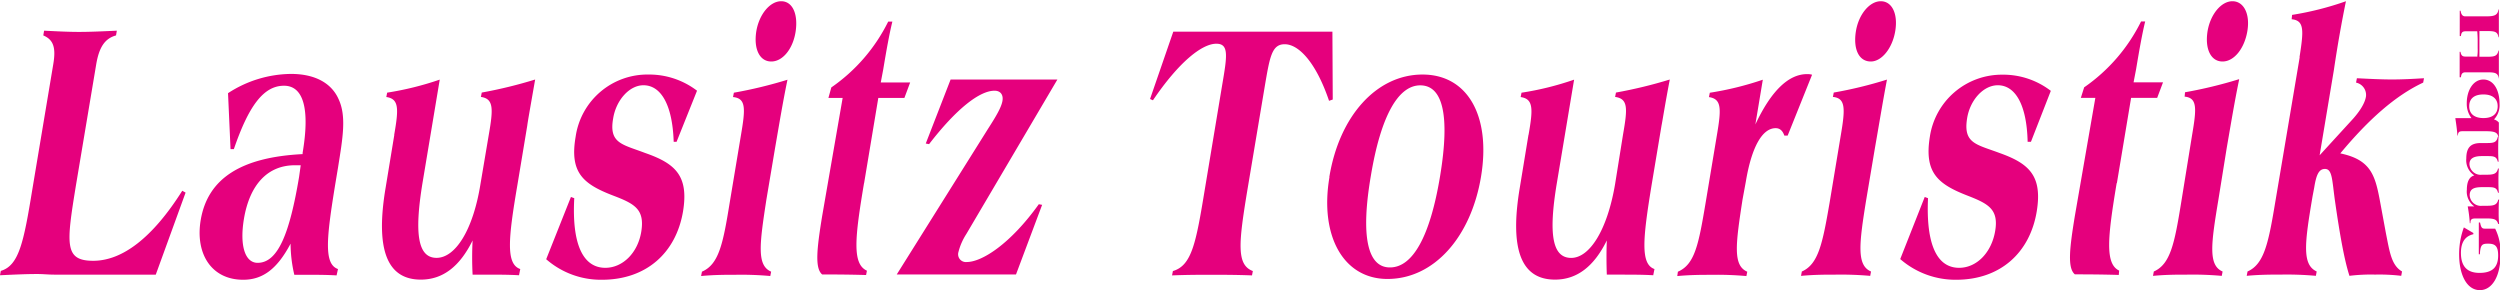 <svg xmlns="http://www.w3.org/2000/svg" viewBox="0 0 527.24 61.19"><defs><style>.cls-1{fill:transparent;}.cls-1,.cls-2{fill-rule:evenodd;}.cls-2{fill:#e5007d;}</style></defs><title>logo</title><g id="Ebene_2" data-name="Ebene 2"><g id="logo"><g id="logo-2" data-name="logo"><path id="logo-shadow" class="cls-1" d="M1.92,57.92q4.2-.41,7.86-.4c1.23,0,2.36.13,3.59.13h21.4l6.29-17.29-.7-.39c-6.29,10-12.67,14.93-18.78,14.93s-5.68-3.67-3.67-15.85l4.28-25.69c.61-3.53,1.83-5.5,4.19-6.15l.18-1c-2.89.26-5.51.26-8,.26a72.62,72.62,0,0,1-7.34-.26l-.17,1c2.18.91,2.7,2.62,2.09,6.15L8.74,39.83C6.9,51,5.94,55.69,2.1,56.87ZM73.2,56.48c-3-1-2.44-6.43-.61-17.69l.61-3.54c1-6.42,1.84-11,.09-14.55-1.48-3.4-4.89-5.37-10-5.37a24.88,24.88,0,0,0-13.28,4.19l.53,11.8h.7c3.14-9.18,6.29-13.5,10.57-13.5,4.1,0,5.5,4.85,4,14.15l-.09.26c-12.93.66-20,5.11-21.49,13.89C43.07,53.2,46.56,58.7,53.2,58.7c4.11,0,7.16-2.22,10-7.6A34.5,34.5,0,0,0,64,57.65h2.36c2.18,0,4.37.14,6.55.14ZM65.34,34.59,65,37.08c-2,12.06-4.45,18.09-8.73,18.09-2.62,0-3.85-3.41-2.89-9.18,1.23-7.33,5-11.4,10.75-11.4ZM85.08,28.3,83.25,39.44c-2.18,12.84.26,19.26,7.43,19.26,4.63,0,8.21-2.75,10.91-8.25a69.16,69.16,0,0,0,0,7.2h2.8c2.45,0,4.8.14,7,.14l.26-1.31c-3.06-1-2.53-6.43-.61-17.69l2.1-12.45c.08-.92.69-4.2,1.74-9.83-3.4,1-7.16,2-11.35,2.88l-.18.92c2.71.26,2.62,2.36,1.66,8l-1.75,10.36c-1.57,9.69-5.32,15.46-9.26,15.46s-4.71-5-3-15.46l3.67-22.15A63,63,0,0,1,83.6,19.39l-.18.92c2.71.26,2.63,2.36,1.66,8m32.06,26.08a17.75,17.75,0,0,0,11.8,4.32c9.26,0,15.55-5.63,17-14.41C147.19,36.82,144.4,34.2,138,32c-4.8-1.7-7.69-2-6.72-7.34.61-3.66,3.4-6.94,6.37-6.94,3.76,0,6.12,4.19,6.38,11.92h.61l4.28-10.74a16.63,16.63,0,0,0-10.22-3.41c-8.3,0-14.15,5.9-15.37,13.24-1.31,7.6,1.57,9.82,8,12.31,4.45,1.84,6.55,2.89,5.85,7.47s-3.93,7.73-7.6,7.73c-4.72,0-7.08-5-6.55-14.67l-.7-.13Zm50.93-37.87a92.87,92.87,0,0,1-11.35,2.75l-.18.92c2.8.39,2.62,2.49,1.66,8.12l-2.36,14.29C154.45,51.1,153.57,55.43,150,57l-.17.92c2.79-.13,5.15-.27,7.25-.27,2.44,0,4.89.14,7.33.27l.18-.92c-3.06-1.31-2.45-5.77-1-15.07l1.83-11c.88-5,1.66-9.82,2.62-14.41M161.43,6.42c-.61,3.67.7,6.29,3.15,6.29s4.63-2.75,5.15-6.29S169,0,166.68,0s-4.63,2.75-5.25,6.42m22.72,32,3-17.82h5.5l1.22-3.4h-6.2l.52-2.76c.7-4.19,1.31-7.6,1.93-9.95h-.88a37,37,0,0,1-12,13.75l-.62,2.36h3l-3.32,19-1,5.77c-1.13,6.94-1.57,11,0,12.31,6.29.14,9.44.14,9.44.14h-.18l.18-.92c-3.15-1.44-2.54-6.95-.61-18.48M244.47,20.7l.61.4C250.5,13,255.39,9,258.45,9c2.71,0,2.27,2.62,1.22,8.78l-3.67,22c-1.83,11.14-2.7,15.86-6.72,17l-.18,1.05c3.32-.27,5.94-.27,8.21-.27s5.25,0,8.65.27l.18-1.05c-3.5-1.31-3-5.9-1.14-17l3.67-22c1.05-6.16,1.48-8.78,4.19-8.78,3,0,6.64,3.93,9.35,12.06l.79-.4-.09-14.28H249.36ZM282.3,37.08c-2.1,12.45,2.88,21.49,12.23,21.49,9.87,0,17.64-8.91,19.74-21.49,2.1-12.84-2.8-21.62-12.32-21.62-9.69,0-17.56,8.78-19.65,21.62m12.75,19.13c-4.72,0-6.2-6.55-4-19.39,2.1-12.58,5.77-19,10.4-19,4.8,0,6.29,6.42,4.19,19.13s-5.76,19.26-10.57,19.26M324.32,28.3l-1.84,11.14c-2.18,12.84.35,19.26,7.43,19.26,4.63,0,8.21-2.75,10.92-8.25-.09,2.36-.09,4.72,0,7.2h2.79c2.53,0,4.81.14,7,.14l.26-1.31c-3-1-2.44-6.43-.61-17.69l2.1-12.45c.17-.92.7-4.2,1.74-9.83-3.31,1-7.16,2-11.35,2.88l-.18.92c2.8.26,2.62,2.36,1.66,8l-1.66,10.36c-1.66,9.69-5.41,15.46-9.26,15.46-4,0-4.8-5-3.05-15.46l3.67-22.15a61,61,0,0,1-11.1,2.88l-.17.92c2.7.26,2.62,2.36,1.66,8m31.44,29.62c2.71-.13,5.07-.27,7.17-.27,2.44,0,4.89.14,7.34.27l.17-.92c-3.06-1.31-2.45-5.77-1-15.07l.7-3.8c1.22-7.47,3.49-11.4,6.29-11.4.87,0,1.48.52,1.83,1.57h.7l5.15-12.84a3.35,3.35,0,0,0-1-.13c-3.93,0-7.6,3.54-10.92,10.75l1.57-9.57a62.19,62.19,0,0,1-11.18,2.88l-.18.92c2.71.26,2.62,2.36,1.66,8L361.7,42.59c-1.48,8.64-2.27,12.84-5.85,14.41Zm44.12-41.41a87.51,87.51,0,0,1-11.27,2.75l-.17.92c2.7.39,2.62,2.49,1.65,8.12l-2.35,14.29c-1.49,8.51-2.27,12.84-5.86,14.41l-.17.92c2.79-.13,5.15-.27,7.25-.27,2.36,0,4.8.14,7.34.27l.17-.92c-3.06-1.31-2.53-5.77-1-15.07l1.84-11c.87-5,1.66-9.82,2.53-14.41M393.33,6.42c-.61,3.67.61,6.29,3.14,6.29,2.36,0,4.54-2.75,5.16-6.29S400.93,0,398.57,0s-4.63,2.75-5.24,6.42m9.34,48a17.75,17.75,0,0,0,11.8,4.32c9.26,0,15.55-5.63,17-14.41,1.23-7.47-1.57-10.09-7.86-12.32-4.89-1.7-7.69-2-6.81-7.34.61-3.66,3.4-6.94,6.46-6.94,3.67,0,6.12,4.19,6.29,11.92h.7l4.19-10.74a16.44,16.44,0,0,0-10.22-3.41A15.45,15.45,0,0,0,408.88,28.7c-1.23,7.6,1.66,9.82,8,12.31,4.37,1.84,6.56,2.89,5.77,7.47s-3.93,7.73-7.6,7.73c-4.72,0-7-5-6.55-14.67l-.7-.13Zm45.69-16,3-17.82h5.5l1.23-3.4h-6.2l.52-2.76c.7-4.19,1.31-7.6,1.92-9.95h-.87a37,37,0,0,1-12,13.75l-.61,2.36h3l-3.32,19-1,5.77c-1.14,6.94-1.57,11,0,12.31,6.2.14,9.35.14,9.35.14h-.09l.09-.92c-3.06-1.44-2.45-6.95-.53-18.48m25.77-21.88a92.61,92.61,0,0,1-11.36,2.75l-.08.92c2.71.39,2.53,2.49,1.57,8.12L461.9,42.59c-1.4,8.51-2.27,12.84-5.76,14.41l-.18.92c2.71-.13,5.07-.27,7.16-.27,2.45,0,4.9.14,7.34.27l.18-.92c-3.06-1.31-2.45-5.77-.88-15.07l1.75-11c.88-5,1.66-9.82,2.62-14.41M467.49,6.42c-.61,3.67.7,6.29,3.15,6.29s4.63-2.75,5.24-6.29S475.09,0,472.73,0s-4.63,2.75-5.24,6.42m19.4,5.5L481.82,41.8c-1.49,9.17-2.36,13.63-5.94,15.2l-.18.92c2.8-.13,5.16-.27,7.25-.27,2.45,0,4.9.14,7.34.27l.18-.92c-3.15-1.44-2.54-6-.88-15.86l.35-1.83c.44-2.62,1-3.93,2.27-3.93,1.58,0,1.49,2.49,2.1,6.81,1.05,7.21,2,12.58,3.06,15.73,1.75-.13,3.58-.27,5.41-.27s3.67.14,5.51.27l.17-.92c-2.27-1.31-2.62-4.06-3.4-8.12l-1.31-7.08c-1.05-5.11-2-8.39-8.3-9.57,6-7.33,11.61-12.31,17.47-15.06l.17-.92c-2.18.13-4.37.26-6.72.26s-4.81-.13-7.43-.26l-.17.92a2.72,2.72,0,0,1,2.09,3c-.17,1.18-1.22,3-3.06,5l-6.72,7.47,3-18.08Q495.22,7.08,496.67,0a64.06,64.06,0,0,1-11.36,2.88l-.08.92c2.7.26,2.53,2.49,1.66,8.12m35.46-1.18h-2.44c-.61,0-.88-.26-1-1.17h-.18v5.5H519c.08-.92.35-1.18,1-1.18h4.19c1.83,0,2.62.13,2.79,1.31H527V9.43h-.09c-.26,1.18-1,1.31-2.79,1.31h-1.22V5.24h1.22c1.83,0,2.62.13,2.79,1.44H527V.79h-.09C526.81,2,526,2.1,524.1,2.1h-4.19c-.61,0-.88-.27-1-1h-.18V6.42H519c.08-.79.35-1.18,1-1.18h2.44c.09,1.18.09,1.84.09,2V8.78a10.81,10.81,0,0,1-.09,2m1.4,8c1.92,0,3,.78,3,2.49s-1.05,2.49-3,2.49-3-.92-3-2.49,1-2.49,3-2.49M526,23.85a4.35,4.35,0,0,0,1.14-3.28c0-2.88-1.31-5-3.41-5s-3.49,2.1-3.49,4.85a5.65,5.65,0,0,0,1,3.28h-1.14a16.65,16.65,0,0,1-2.36-.13,26.36,26.36,0,0,1,.53,3.8h.08c.09-1.05.44-1.05,1.32-1.05H524c1.84,0,2.71.13,2.88,1.18H527v-3a4.17,4.17,0,0,0-1-.65M527.07,46c-.09-.91-.09-1.83-.09-2.49a25.58,25.58,0,0,1,.09-2.62h-.18c-.26,1.18-1,1.18-2.53,1.18h-.87c-1.66,0-2.62-.92-2.62-2.09s.87-1.84,2.62-1.84h1c1.39,0,2.09.13,2.35,1.31h.18c-.09-1-.09-1.83-.09-2.49a25.49,25.49,0,0,1,.09-2.62h-.18c-.26,1.18-1,1.18-2.53,1.18h-.87c-1.66,0-2.62-.92-2.62-2.1s.87-1.83,2.62-1.83h1c1.39,0,2.09.13,2.35,1.31h.18c-.09-1.05-.09-1.84-.09-2.62s0-1.7.09-2.62h-.18c-.26,1.18-1,1.31-2.7,1.31h-.88c-2.09,0-3,.78-3,3.27a3.82,3.82,0,0,0,1.57,3.54c-1.05.26-1.57,1.31-1.57,2.89a3.82,3.82,0,0,0,1.57,3.53h-1.4c.17,1.05.26,2.23.44,3.67H521c0-1,.35-1,1.23-1h2.09c1.57,0,2.27,0,2.53,1.18Zm-4.28-.26v6.68H523c.09-2.09.44-2.22,1.75-2.22,1.49,0,2.18.39,2.1,2.35-.09,2.49-1.4,3.54-3.93,3.8S519,54.9,519,52c0-2.23.87-3.41,2.62-3.8V48l-2-1.18a15.65,15.65,0,0,0-1,5.5c0,4.59,1.75,7.6,4.37,7.6s4.36-2.88,4.36-7.47a11.51,11.51,0,0,0-1.13-5.5c-.26,0-.61.13-.79.13h-1.4c-.61,0-.78-.39-1-1.31ZM191.05,57.65h25.16L221.71,43H221c-6,8.25-12,12.19-15.2,12.19-1.4,0-1.92-1.05-1.75-2.23a12.72,12.72,0,0,1,1.66-3.8l19.22-32.63H202.4L197.16,30l.7.26c5.77-7.6,10.66-11.4,13.8-11.4,1.31,0,1.93.92,1.66,2.23s-1.22,3-3,5.76Z"/><path id="logo-primary" class="cls-2" d="M523.75,19.92c1.92,0,3,.91,3,2.49s-1.05,2.49-3,2.49-3-.92-3-2.49,1-2.49,3-2.49M0,58.05c2.8-.13,5.42-.26,7.86-.26,1.23,0,2.36.13,3.58.13H32.85l6.29-17.3-.7-.39C32.15,50.19,25.77,55,19.65,55S14,51.5,16,39.18l4.28-25.55c.61-3.67,1.83-5.51,4.19-6.16l.17-1c-2.88.13-5.5.26-8,.26-2.27,0-4.72-.13-7.34-.26l-.17,1c2.18.92,2.7,2.62,2.09,6.16L6.81,40C5,51.1,4,56,.17,57.13Zm63.42-23.2-.35,2.49c-2,11.93-4.45,18.09-8.74,18.09-2.62,0-3.84-3.54-2.88-9.31,1.22-7.2,5-11.27,10.75-11.27Zm7.86,21.89c-3-1.05-2.44-6.42-.61-17.69l.61-3.67c1-6.29,1.84-10.88.09-14.55-1.48-3.27-4.89-5.24-10-5.24a24.69,24.69,0,0,0-13.28,4.06l.53,11.8h.7c3.14-9.17,6.29-13.37,10.57-13.37,4.1,0,5.5,4.85,3.93,14.15v.27c-12.93.65-20,5.11-21.49,13.89C41.14,53.46,44.55,59,51.28,59c4.1,0,7.16-2.23,10-7.61a29.18,29.18,0,0,0,.79,6.56h2.36c2.18,0,4.37,0,6.55.13ZM83.16,28.43,81.33,39.57c-2.19,13,.26,19.4,7.42,19.4,4.63,0,8.21-2.76,10.92-8.26a69.35,69.35,0,0,0,0,7.21h2.71c2.54,0,4.89,0,7.08.13l.26-1.31c-3.06-1.05-2.53-6.42-.61-17.69l2.09-12.58c.09-.79.7-4.19,1.66-9.7a95.39,95.39,0,0,1-11.26,2.75l-.18.92c2.71.39,2.62,2.49,1.66,8l-1.75,10.36C99.76,48.61,96,54.38,92.07,54.38s-4.71-5-3-15.59l3.67-22a64.78,64.78,0,0,1-11.09,2.75l-.18.92c2.71.39,2.62,2.49,1.66,8m32.06,26.21A17.54,17.54,0,0,0,126.93,59c9.34,0,15.64-5.64,17.12-14.42,1.22-7.47-1.57-10.09-8-12.32-4.8-1.83-7.69-2-6.73-7.33.62-3.8,3.41-6.95,6.38-6.95,3.67,0,6.12,4.06,6.38,11.92h.61L147,19.13a16.63,16.63,0,0,0-10.22-3.41,15.29,15.29,0,0,0-15.38,13.11c-1.31,7.6,1.58,10,8,12.45,4.46,1.7,6.56,2.88,5.86,7.46s-3.93,7.74-7.6,7.74c-4.72,0-7.08-5-6.55-14.68l-.7-.26Zm50.93-37.87a92.87,92.87,0,0,1-11.35,2.75l-.18.92c2.8.26,2.62,2.49,1.66,8.12l-2.36,14.16c-1.4,8.64-2.27,13-5.85,14.54l-.18.92c2.8-.26,5.16-.26,7.25-.26a69.16,69.16,0,0,1,7.34.26l.18-.92c-3.06-1.31-2.45-5.76-1-15.2l1.83-10.87c.87-5,1.66-9.83,2.62-14.42M159.51,6.55c-.61,3.8.7,6.42,3.15,6.42s4.63-2.75,5.15-6.42-.7-6.29-3.06-6.29S160.12,3,159.51,6.55m22.72,32.11,3-18h5.5l1.22-3.27h-6.2l.52-2.75c.7-4.2,1.31-7.6,1.93-10.09h-.88a36.52,36.52,0,0,1-12,13.89l-.61,2.22h3l-3.32,19.13-1,5.77c-1.13,6.94-1.57,11,0,12.32,6.29,0,9.44.13,9.44.13h-.18l.18-.92c-3.15-1.44-2.54-6.94-.61-18.47m6.9,19.26h25.15l5.51-14.68-.7-.13c-6,8.39-12,12.19-15.2,12.19a1.64,1.64,0,0,1-1.75-2.1,12.72,12.72,0,0,1,1.66-3.8L223,16.77H200.48l-5.24,13.5.7.13c5.76-7.47,10.66-11.27,13.8-11.27,1.31,0,1.92.92,1.66,2.23s-1.22,3-3,5.76Zm53.42-37,.61.27c5.42-8,10.31-11.93,13.37-11.93,2.71,0,2.27,2.62,1.22,8.78L254.08,40c-1.83,11.13-2.71,16-6.72,17.16l-.18.92c3.32-.13,5.94-.13,8.21-.13s5.24,0,8.65.13l.18-.92c-3.5-1.31-3-5.9-1.14-17.16l3.67-21.89c1.05-6.16,1.48-8.78,4.19-8.78,3,0,6.64,3.93,9.35,11.93l.78-.27L281,6.68H247.44Zm50.58,35.52c-4.72,0-6.2-6.56-4-19.4,2.1-12.58,5.77-19,10.4-19,4.8,0,6.29,6.42,4.19,19.13s-5.76,19.27-10.57,19.27M280.38,37.34c-2.1,12.32,2.88,21.49,12.23,21.49,9.87,0,17.64-8.91,19.74-21.62S309.55,15.72,300,15.72c-9.7,0-17.56,8.78-19.65,21.62m42-8.91-1.83,11.14c-2.18,13,.26,19.4,7.42,19.4,4.63,0,8.22-2.76,10.93-8.26-.09,2.36-.09,4.72,0,7.21h2.79c2.53,0,4.8,0,7,.13l.26-1.31c-3-1.05-2.45-6.42-.61-17.69l2.1-12.58c.17-.79.69-4.19,1.74-9.7a97.13,97.13,0,0,1-11.35,2.75l-.18.92c2.8.39,2.62,2.49,1.66,8l-1.66,10.36c-1.66,9.82-5.41,15.59-9.26,15.59-4,0-4.8-5-3.06-15.59l3.67-22a62.63,62.63,0,0,1-11.09,2.75l-.18.92c2.71.39,2.63,2.49,1.66,8m31.37,29.75c2.79-.26,5.15-.26,7.25-.26a69.06,69.06,0,0,1,7.33.26l.18-.92c-3.06-1.31-2.45-5.76-1-15.2l.7-3.8c1.22-7.34,3.49-11.27,6.29-11.27.87,0,1.48.53,1.83,1.57h.7l5.15-12.84a3.38,3.38,0,0,0-1.05-.13c-3.92,0-7.59,3.54-10.91,10.62l1.57-9.44a66.18,66.18,0,0,1-11.18,2.75l-.18.92c2.71.39,2.62,2.49,1.66,8.12l-2.36,14.16c-1.48,8.78-2.27,13-5.85,14.54ZM391.41,6.55c-.62,3.8.61,6.42,3.14,6.42,2.27,0,4.54-2.75,5.15-6.42S399,.26,396.65.26,392,3,391.41,6.55M398,16.77a87.51,87.51,0,0,1-11.27,2.75l-.18.92c2.71.26,2.62,2.49,1.66,8.12l-2.35,14.16c-1.49,8.64-2.36,13-5.86,14.54l-.17.92c2.79-.26,5.15-.26,7.25-.26a71,71,0,0,1,7.34.26l.17-.92c-3.06-1.31-2.53-5.76-1-15.2l1.83-10.87c.88-5,1.66-9.83,2.54-14.42m2.79,37.87A17.75,17.75,0,0,0,412.54,59c9.26,0,15.55-5.64,17-14.42,1.22-7.47-1.57-10.09-7.86-12.32-4.89-1.83-7.69-2-6.82-7.33.61-3.8,3.41-6.95,6.47-6.95,3.67,0,6.11,4.06,6.29,11.92h.7l4.19-10.74a16.44,16.44,0,0,0-10.22-3.41A15.35,15.35,0,0,0,407,28.83c-1.22,7.6,1.67,10,8,12.45,4.37,1.7,6.55,2.88,5.77,7.46s-3.93,7.74-7.6,7.74c-4.72,0-7-5-6.56-14.68l-.69-.26Zm45.69-16,3-18h5.5l1.23-3.27h-6.21l.53-2.75c.7-4.2,1.31-7.6,1.92-10.09h-.87a36.6,36.6,0,0,1-12,13.89l-.7,2.22h3.06l-3.32,19.13-1,5.77c-1.14,6.94-1.58,11,0,12.32,6.2,0,9.34.13,9.34.13h-.08l.08-.92c-3-1.44-2.44-6.94-.52-18.47m25.77-21.89a93.06,93.06,0,0,1-11.36,2.75l-.08.92c2.7.26,2.53,2.49,1.57,8.12L460,42.72c-1.4,8.64-2.27,13-5.77,14.54l-.17.92c2.71-.26,5.07-.26,7.16-.26a69.25,69.25,0,0,1,7.34.26l.18-.92c-3.06-1.31-2.45-5.76-.88-15.2l1.75-10.87c.87-5,1.66-9.83,2.62-14.42M465.57,6.55c-.61,3.8.7,6.42,3.15,6.42s4.63-2.75,5.24-6.42S473.17.26,470.81.26,466.18,3,465.57,6.55M485,12.05l-5.06,30c-1.49,9-2.36,13.63-5.94,15.2l-.18.92c2.8-.26,5.16-.26,7.25-.26a69.25,69.25,0,0,1,7.34.26l.17-.92c-3.14-1.44-2.53-6-.87-15.85l.35-1.84c.44-2.75,1-3.93,2.27-3.93,1.57,0,1.49,2.36,2.1,6.68,1.05,7.34,2,12.58,3.06,15.86a37.08,37.08,0,0,1,5.41-.26,39.1,39.1,0,0,1,5.51.26l.17-.92c-2.27-1.31-2.62-4.19-3.41-8.12l-1.31-7.08c-1-5.24-2-8.39-8.3-9.7,6-7.2,11.62-12.18,17.48-14.93l.17-.92c-2.18.13-4.37.26-6.73.26s-4.8-.13-7.42-.26l-.18.92a2.66,2.66,0,0,1,2.1,2.88c-.17,1.31-1.22,3.14-3.06,5.11l-6.72,7.34,3-17.95Q493.3,7.34,494.75.26a64.28,64.28,0,0,1-11.36,2.88l-.09.92c2.71.26,2.54,2.36,1.66,8m37.39-.13h-2.44c-.61,0-.88-.26-1-1h-.18v5.37H519c.08-.79.35-1.05,1-1.05h4.19c1.83,0,2.62,0,2.79,1.31H527v-5.9h-.09c-.26,1.31-1,1.31-2.79,1.31h-1.22V6.55h1.22c1.83,0,2.62,0,2.79,1.31H527V2h-.09c-.17,1.32-1,1.45-2.79,1.45h-4.19c-.61,0-.88-.4-1-1.18h-.18V7.6H519c.08-.79.35-1,1-1h2.44c.09,1,.09,1.71.09,2v1.57a10,10,0,0,1-.09,1.83M526,25.16a4.35,4.35,0,0,0,1.14-3.28c0-3-1.31-5.11-3.41-5.11s-3.5,2.23-3.5,5a5,5,0,0,0,1,3.15h-3.41c.17,1.18.35,2.35.44,3.66h.08c.09-.91.44-.91,1.31-.91H524c1.84,0,2.71.13,2.88,1.18H527v-3a2.1,2.1,0,0,0-1-.65m1.05,22a24.25,24.25,0,0,1-.09-2.49c0-.78,0-1.7.09-2.62h-.18c-.26,1.18-1,1.31-2.53,1.31h-.87a2.35,2.35,0,0,1-2.62-2.23c0-1.31.87-1.7,2.62-1.7h1c1.39,0,2.09,0,2.35,1.18h.18c-.09-.92-.09-1.83-.09-2.49s0-1.7.09-2.62h-.18c-.26,1.18-1,1.31-2.53,1.31h-.87a2.35,2.35,0,0,1-2.62-2.23c0-1.18.87-1.7,2.62-1.7h1c1.39,0,2.09,0,2.35,1.18h.18c-.09-.92-.09-1.84-.09-2.49,0-.92,0-1.84.09-2.75h-.18c-.26,1.31-1,1.31-2.7,1.31h-.88c-2.09,0-3.06.91-3.06,3.27A3.83,3.83,0,0,0,521.83,37c-1.05.26-1.58,1.31-1.58,3a3.82,3.82,0,0,0,1.58,3.53h-1.4a29.25,29.25,0,0,1,.44,3.54H521c0-.92.35-1,1.23-1h2.09c1.57,0,2.27.13,2.53,1.18Zm-4.28-.26v6.68H523c.09-2.09.53-2.23,1.75-2.23,1.48,0,2.1.53,2.1,2.49,0,2.49-1.23,3.67-3.93,3.67S519,56.08,519,53.33q0-3.34,2.62-3.93v-.26l-2-1.18a16.4,16.4,0,0,0-1,5.63c0,4.59,1.74,7.6,4.37,7.6s4.36-3,4.36-7.47a11.14,11.14,0,0,0-1.13-5.5h-2.19c-.61,0-.78-.26-1-1.31Z"/></g></g></g></svg>